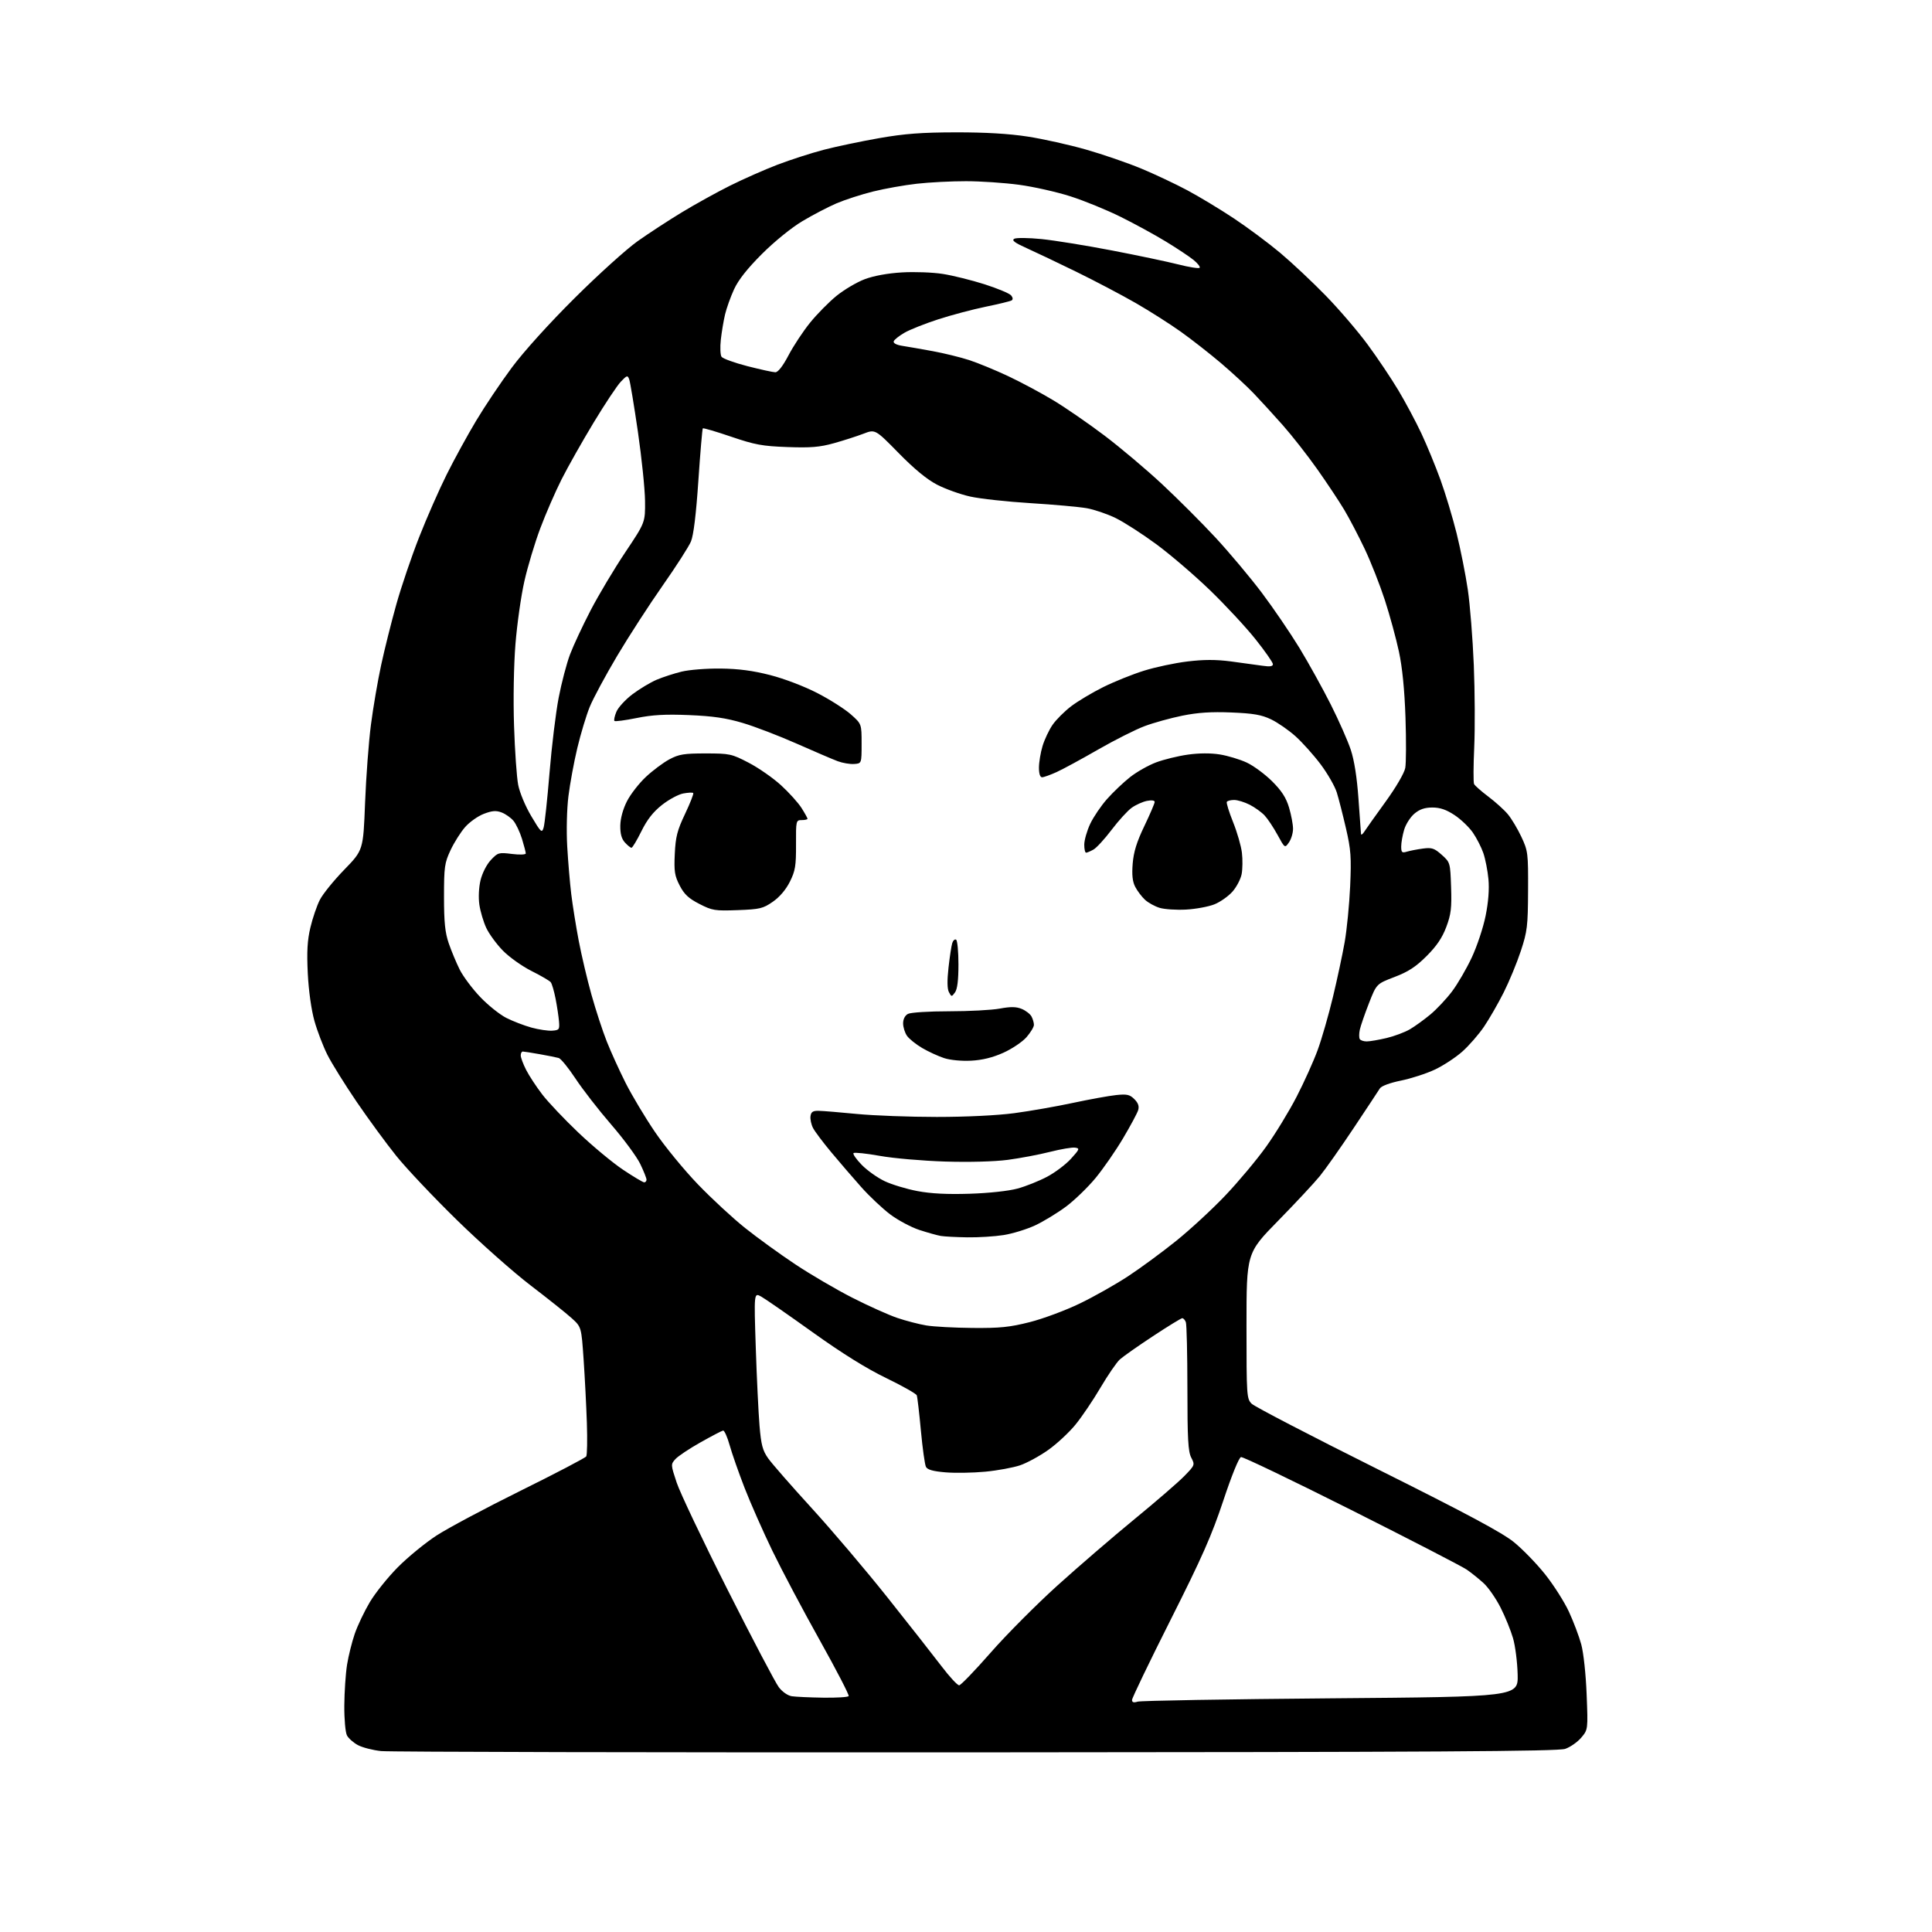 <?xml version="1.0" encoding="UTF-8" standalone="no"?>
<svg 
  version="1.1" 
  xmlns="http://www.w3.org/2000/svg" 
  xmlns:xlink="http://www.w3.org/1999/xlink" 
  xmlns:svg="http://www.w3.org/2000/svg"
  xmlns:rdf="http://www.w3.org/1999/02/22-rdf-syntax-ns#"
  xmlns:cc="http://creativecommons.org/ns#"
  xmlns:dc="http://purl.org/dc/elements/1.1/"
  viewBox="0 0 768 768"
  width="768"
  height="768"
>
<style>svg {background-color: white; }</style>"
<path stroke="none" fill="black" fill-rule="evenodd" d="M388.00,696.59C261.22,696.66 154.80,696.43 151.50,696.08C148.20,695.73 144.05,694.66 142.28,693.71C140.51,692.76 138.55,691.03 137.93,689.87C137.30,688.68 136.83,683.46 136.87,677.95C136.91,672.55 137.40,665.26 137.96,661.75C138.52,658.25 139.90,652.71 141.02,649.45C142.14,646.19 144.83,640.54 146.99,636.91C149.15,633.27 154.15,627.02 158.12,623.02C162.08,619.02 169.00,613.35 173.49,610.42C177.99,607.49 193.08,599.44 207.02,592.55C220.97,585.65 232.67,579.53 233.04,578.94C233.40,578.36 233.51,572.39 233.29,565.69C233.07,558.99 232.49,547.65 232.00,540.50C231.11,527.50 231.11,527.50 227.26,524.00C225.15,522.08 217.81,516.23 210.96,511.00C204.11,505.77 190.92,494.07 181.64,485.00C172.36,475.93 161.52,464.45 157.54,459.50C153.56,454.55 146.47,444.88 141.78,438.00C137.10,431.12 131.87,422.72 130.16,419.33C128.45,415.93 126.12,409.86 124.99,405.83C123.76,401.44 122.70,393.88 122.35,387.00C121.92,378.30 122.17,373.85 123.38,368.73C124.26,365.00 125.95,360.05 127.13,357.73C128.31,355.40 132.68,350.00 136.84,345.73C144.39,337.95 144.39,337.95 145.12,319.18C145.52,308.85 146.57,294.83 147.46,288.04C148.34,281.24 150.17,270.55 151.53,264.28C152.88,258.02 155.60,247.18 157.56,240.20C159.52,233.21 163.60,221.20 166.63,213.50C169.65,205.80 174.59,194.58 177.59,188.57C180.59,182.56 185.85,172.96 189.28,167.24C192.70,161.52 199.06,152.04 203.42,146.17C208.15,139.80 218.21,128.65 228.42,118.50C237.81,109.15 249.10,98.96 253.50,95.85C257.90,92.74 265.77,87.60 271.00,84.43C276.22,81.26 284.81,76.50 290.09,73.86C295.37,71.22 303.92,67.44 309.09,65.46C314.27,63.49 322.55,60.82 327.50,59.53C332.45,58.24 342.35,56.17 349.50,54.91C359.63,53.14 366.37,52.63 380.00,52.61C391.72,52.59 401.16,53.15 408.57,54.30C414.66,55.24 425.06,57.56 431.69,59.45C438.32,61.34 448.19,64.74 453.62,66.99C459.05,69.25 467.32,73.15 472.00,75.65C476.68,78.16 484.95,83.15 490.39,86.75C495.82,90.35 504.15,96.54 508.89,100.51C513.62,104.49 521.82,112.19 527.10,117.62C532.38,123.05 539.85,131.78 543.69,137.00C547.54,142.22 553.00,150.36 555.83,155.09C558.66,159.81 562.79,167.55 565.02,172.29C567.24,177.03 570.65,185.32 572.60,190.70C574.56,196.09 577.44,205.68 579.02,212.00C580.59,218.32 582.60,228.41 583.48,234.41C584.36,240.40 585.43,253.90 585.86,264.41C586.29,274.91 586.36,289.57 586.03,297.00C585.69,304.43 585.66,311.02 585.96,311.65C586.26,312.28 588.80,314.53 591.62,316.65C594.43,318.77 597.93,321.92 599.38,323.66C600.84,325.40 603.26,329.45 604.77,332.66C607.39,338.26 607.50,339.13 607.43,354.00C607.37,368.18 607.12,370.22 604.56,378.00C603.02,382.68 599.96,390.10 597.75,394.50C595.54,398.90 592.01,405.03 589.92,408.12C587.82,411.21 583.94,415.66 581.30,418.01C578.66,420.36 573.76,423.58 570.41,425.16C567.05,426.75 560.98,428.72 556.91,429.55C552.45,430.46 549.10,431.71 548.50,432.69C547.95,433.58 543.28,440.66 538.11,448.41C532.95,456.16 526.90,464.75 524.66,467.50C522.43,470.25 514.95,478.26 508.05,485.30C495.50,498.11 495.50,498.11 495.50,527.03C495.50,554.86 495.58,556.02 497.55,558.00C498.68,559.13 521.18,570.82 547.55,583.98C583.10,601.72 597.12,609.23 601.77,613.00C605.22,615.79 610.81,621.55 614.19,625.79C617.57,630.03 621.83,636.72 623.66,640.66C625.48,644.60 627.70,650.45 628.57,653.66C629.48,656.98 630.40,665.55 630.71,673.52C631.26,687.54 631.26,687.54 628.57,690.74C627.08,692.50 624.21,694.51 622.19,695.20C619.27,696.20 570.60,696.49 388.00,696.59zM452.22,676.43C453.43,676.04 487.97,675.45 528.97,675.11C603.50,674.50 603.50,674.50 603.29,665.64C603.17,660.76 602.35,654.26 601.45,651.20C600.56,648.13 598.34,642.67 596.51,639.06C594.68,635.45 591.68,631.11 589.84,629.41C588.00,627.71 584.95,625.25 583.06,623.95C581.17,622.66 560.51,611.99 537.16,600.25C513.80,588.52 494.07,579.04 493.32,579.21C492.50,579.38 489.62,586.47 486.29,596.50C481.66,610.42 477.86,619.02 465.32,643.93C456.89,660.67 450.00,674.99 450.00,675.75C450.00,676.72 450.66,676.93 452.22,676.43zM327.19,674.85C332.52,674.93 337.10,674.65 337.36,674.22C337.63,673.79 332.44,663.78 325.84,651.97C319.23,640.16 310.78,624.20 307.05,616.50C303.33,608.80 298.35,597.55 296.00,591.50C293.65,585.45 290.97,577.80 290.05,574.50C289.13,571.20 287.95,568.58 287.44,568.67C286.92,568.76 282.88,570.87 278.46,573.36C274.03,575.85 269.55,578.84 268.50,580.00C266.61,582.09 266.62,582.21 268.97,589.31C270.27,593.26 279.40,612.48 289.25,632.00C299.10,651.52 308.25,668.93 309.58,670.68C310.98,672.53 313.16,674.04 314.75,674.28C316.26,674.51 321.86,674.77 327.19,674.85zM381.29,669.93C381.95,669.89 387.58,664.05 393.80,656.95C400.01,649.85 411.96,637.85 420.34,630.27C428.72,622.70 442.54,610.80 451.04,603.83C459.54,596.86 468.43,589.18 470.78,586.76C475.00,582.43 475.04,582.31 473.54,579.43C472.29,577.03 472.01,572.00 472.01,551.83C472.00,538.26 471.73,526.45 471.39,525.58C471.06,524.71 470.42,524.00 469.97,524.00C469.53,524.00 464.29,527.21 458.33,531.14C452.37,535.07 446.45,539.23 445.16,540.39C443.88,541.55 440.43,546.58 437.49,551.56C434.56,556.55 430.08,563.18 427.54,566.29C425.01,569.40 420.14,573.93 416.72,576.36C413.30,578.79 408.25,581.54 405.50,582.48C402.75,583.41 396.51,584.56 391.64,585.02C386.77,585.48 379.66,585.60 375.84,585.28C370.93,584.87 368.67,584.24 368.08,583.10C367.63,582.22 366.72,575.74 366.07,568.69C365.42,561.65 364.68,555.33 364.43,554.67C364.17,554.00 358.68,550.90 352.23,547.78C344.38,543.98 334.71,537.95 323.00,529.57C313.38,522.68 304.20,516.31 302.60,515.42C299.71,513.80 299.71,513.80 300.43,535.65C300.82,547.67 301.50,561.65 301.92,566.72C302.56,574.36 303.15,576.59 305.36,579.72C306.83,581.80 314.61,590.70 322.65,599.50C330.69,608.30 344.30,624.33 352.88,635.13C361.47,645.92 371.10,658.19 374.29,662.38C377.47,666.57 380.62,669.97 381.29,669.93zM386.62,527.88C397.50,527.98 401.39,527.58 409.36,525.56C414.65,524.22 423.60,520.89 429.24,518.16C434.88,515.44 443.55,510.54 448.50,507.28C453.45,504.02 462.05,497.70 467.60,493.23C473.16,488.75 481.93,480.65 487.10,475.21C492.27,469.77 499.54,461.09 503.25,455.91C506.96,450.74 512.44,441.76 515.43,435.96C518.42,430.16 522.19,421.80 523.80,417.38C525.42,412.96 528.13,403.53 529.84,396.42C531.55,389.31 533.66,379.45 534.53,374.50C535.40,369.55 536.38,359.55 536.71,352.27C537.22,340.74 537.01,337.78 535.04,329.27C533.80,323.90 532.16,317.48 531.39,315.00C530.61,312.52 527.72,307.49 524.96,303.81C522.20,300.14 517.71,295.13 515.00,292.69C512.28,290.25 507.91,287.22 505.28,285.96C501.47,284.14 498.26,283.58 489.50,283.22C481.50,282.89 476.18,283.24 470.00,284.49C465.32,285.44 458.57,287.31 455.00,288.65C451.43,289.98 443.10,294.18 436.50,297.97C429.90,301.77 422.48,305.79 420.00,306.92C417.52,308.04 414.94,308.97 414.25,308.98C413.46,308.99 413.00,307.58 413.00,305.16C413.00,303.05 413.64,299.18 414.43,296.56C415.22,293.95 417.01,290.15 418.42,288.12C419.82,286.09 423.14,282.78 425.80,280.75C428.45,278.73 434.19,275.30 438.56,273.13C442.93,270.96 450.20,268.03 454.73,266.62C459.25,265.20 467.02,263.55 471.99,262.95C478.47,262.16 483.34,262.15 489.26,262.92C493.79,263.51 499.41,264.28 501.75,264.63C504.81,265.09 506.00,264.92 506.00,264.02C506.00,263.34 502.88,258.87 499.07,254.09C495.26,249.30 487.11,240.54 480.98,234.61C474.84,228.68 465.26,220.47 459.70,216.37C454.13,212.27 446.86,207.59 443.54,205.96C440.22,204.33 435.02,202.56 432.00,202.02C428.98,201.49 418.91,200.58 409.64,200.01C400.37,199.44 389.57,198.26 385.64,197.38C381.71,196.50 375.80,194.38 372.50,192.67C368.48,190.59 363.43,186.43 357.21,180.08C347.91,170.60 347.91,170.60 343.21,172.42C340.62,173.41 335.35,175.11 331.50,176.18C325.84,177.76 322.29,178.05 313.00,177.71C303.02,177.35 300.07,176.80 290.64,173.59C284.66,171.55 279.60,170.07 279.38,170.28C279.17,170.50 278.37,179.86 277.61,191.10C276.71,204.46 275.69,212.80 274.67,215.24C273.82,217.28 268.77,225.15 263.45,232.73C258.14,240.30 249.99,252.89 245.35,260.69C240.71,268.50 235.79,277.64 234.42,281.01C233.05,284.38 230.84,291.72 229.50,297.32C228.16,302.92 226.57,311.55 225.96,316.50C225.32,321.64 225.12,330.21 225.48,336.50C225.83,342.55 226.55,351.10 227.09,355.50C227.63,359.90 228.96,368.23 230.06,374.00C231.16,379.77 233.44,389.45 235.14,395.50C236.84,401.55 239.56,409.88 241.20,414.00C242.83,418.12 246.21,425.55 248.70,430.50C251.20,435.45 256.45,444.22 260.37,449.99C264.29,455.76 271.97,465.12 277.43,470.79C282.89,476.47 291.34,484.28 296.21,488.16C301.07,492.04 310.03,498.53 316.11,502.57C322.19,506.62 332.41,512.60 338.83,515.87C345.25,519.14 353.31,522.76 356.74,523.91C360.17,525.07 365.34,526.41 368.24,526.89C371.13,527.37 379.40,527.82 386.62,527.88zM384.50,491.86C380.10,491.79 375.38,491.54 374.00,491.31C372.62,491.08 368.80,490.01 365.50,488.94C362.20,487.86 356.97,485.07 353.87,482.74C350.78,480.41 345.60,475.53 342.37,471.90C339.14,468.27 333.81,462.08 330.52,458.14C327.23,454.20 323.94,449.83 323.21,448.43C322.48,447.03 322.02,444.90 322.19,443.69C322.43,441.97 323.15,441.51 325.50,441.57C327.15,441.60 333.98,442.17 340.67,442.82C347.37,443.47 361.63,444.00 372.37,444.00C384.05,444.00 396.44,443.40 403.20,442.50C409.41,441.67 419.90,439.84 426.50,438.42C433.10,437.01 440.81,435.61 443.64,435.31C448.00,434.85 449.10,435.10 450.94,436.94C452.46,438.46 452.90,439.75 452.44,441.30C452.07,442.51 449.37,447.55 446.43,452.50C443.50,457.45 438.57,464.56 435.49,468.30C432.40,472.03 427.09,477.16 423.69,479.69C420.29,482.21 414.80,485.55 411.50,487.10C408.20,488.64 402.57,490.38 399.00,490.95C395.43,491.52 388.90,491.93 384.50,491.86zM385.50,474.53C393.14,474.29 400.98,473.43 404.50,472.47C407.80,471.57 413.10,469.45 416.27,467.76C419.44,466.08 423.71,462.86 425.75,460.60C429.17,456.82 429.30,456.48 427.35,456.20C426.20,456.03 421.71,456.79 417.37,457.89C413.04,458.99 405.50,460.41 400.60,461.06C395.27,461.76 385.24,462.03 375.60,461.73C366.75,461.45 355.10,460.44 349.72,459.47C344.35,458.51 339.65,458.02 339.29,458.38C338.93,458.74 340.40,460.85 342.56,463.06C344.72,465.28 348.83,468.19 351.68,469.54C354.53,470.89 360.38,472.66 364.68,473.47C370.05,474.49 376.58,474.82 385.50,474.53zM256.08,470.00C256.59,470.00 257.00,469.52 257.00,468.94C257.00,468.35 255.88,465.54 254.51,462.69C253.14,459.83 247.93,452.77 242.94,447.00C237.95,441.23 231.58,433.02 228.78,428.77C225.98,424.52 222.97,420.83 222.10,420.57C221.22,420.32 217.83,419.64 214.57,419.06C211.30,418.48 208.27,418.00 207.82,418.00C207.37,418.00 207.00,418.69 207.00,419.54C207.00,420.39 207.96,422.97 209.14,425.29C210.32,427.61 213.21,432.01 215.57,435.08C217.92,438.15 224.42,445.00 230.00,450.31C235.58,455.61 243.53,462.22 247.66,464.98C251.79,467.74 255.58,470.00 256.08,470.00zM386.04,421.64C382.23,421.84 377.74,421.41 375.29,420.61C372.97,419.85 369.05,418.05 366.58,416.60C364.11,415.15 361.40,412.98 360.55,411.76C359.70,410.55 359.00,408.32 359.00,406.81C359.00,405.12 359.74,403.67 360.93,403.04C362.01,402.46 369.25,402.00 377.25,402.00C385.16,402.00 394.24,401.52 397.43,400.93C401.79,400.12 403.96,400.16 406.16,401.06C407.76,401.73 409.51,403.08 410.04,404.07C410.57,405.06 411.00,406.56 411.00,407.40C411.00,408.24 409.66,410.45 408.03,412.32C406.39,414.18 402.25,416.96 398.82,418.50C394.61,420.39 390.47,421.41 386.04,421.64zM543.31,413.98C544.51,413.98 548.05,413.37 551.16,412.64C554.27,411.90 558.46,410.33 560.47,409.15C562.49,407.96 566.15,405.31 568.62,403.25C571.10,401.19 574.95,397.09 577.18,394.14C579.41,391.19 582.95,385.11 585.04,380.64C587.14,376.16 589.62,368.71 590.55,364.07C591.66,358.59 592.05,353.48 591.68,349.49C591.37,346.11 590.45,341.44 589.65,339.11C588.85,336.79 586.97,333.12 585.47,330.95C583.97,328.79 580.70,325.66 578.20,324.01C574.94,321.85 572.46,321.00 569.41,321.00C566.36,321.00 564.33,321.69 562.25,323.44C560.66,324.78 558.82,327.65 558.18,329.81C557.53,331.97 557.00,334.97 557.00,336.48C557.00,338.87 557.30,339.14 559.25,338.55C560.49,338.18 563.35,337.62 565.61,337.32C569.17,336.84 570.16,337.17 573.11,339.80C576.47,342.81 576.50,342.92 576.83,352.67C577.11,360.95 576.81,363.45 574.92,368.49C573.31,372.78 571.09,376.07 567.09,380.06C562.82,384.33 559.81,386.29 554.34,388.37C547.18,391.11 547.18,391.11 544.18,398.80C542.52,403.04 540.89,407.76 540.55,409.30C540.22,410.83 540.20,412.52 540.53,413.05C540.85,413.57 542.10,413.99 543.31,413.98zM219.50,409.71C222.29,409.51 222.48,409.25 222.21,406.00C222.05,404.07 221.44,400.02 220.85,397.00C220.26,393.98 219.40,391.02 218.92,390.44C218.45,389.85 215.01,387.85 211.28,385.98C207.55,384.11 202.43,380.47 199.90,377.88C197.37,375.29 194.40,371.23 193.29,368.84C192.18,366.45 190.95,362.32 190.56,359.65C190.14,356.78 190.33,352.80 191.02,349.90C191.70,347.10 193.44,343.66 195.11,341.88C197.89,338.91 198.26,338.80 203.51,339.46C206.57,339.84 209.00,339.75 209.00,339.25C209.00,338.76 208.32,336.14 207.49,333.43C206.65,330.72 205.12,327.49 204.09,326.26C203.05,325.03 200.94,323.55 199.39,322.96C197.21,322.13 195.63,322.25 192.34,323.51C190.00,324.40 186.66,326.77 184.90,328.77C183.14,330.77 180.53,334.90 179.10,337.95C176.72,343.04 176.50,344.59 176.50,356.50C176.50,366.64 176.92,370.71 178.39,375.00C179.43,378.02 181.39,382.73 182.75,385.45C184.12,388.17 187.77,393.05 190.87,396.30C193.96,399.55 198.64,403.30 201.26,404.63C203.89,405.96 208.39,407.69 211.26,408.48C214.14,409.27 217.85,409.82 219.50,409.71zM379.63,394.49C378.30,396.31 378.24,396.31 377.22,394.41C376.52,393.11 376.47,389.82 377.05,384.63C377.53,380.33 378.20,375.95 378.53,374.89C378.87,373.84 379.56,373.23 380.07,373.54C380.58,373.86 381.00,378.28 381.00,383.37C381.00,389.62 380.56,393.23 379.63,394.49zM293.21,361.79C284.16,362.12 283.13,361.96 278.00,359.32C273.72,357.13 271.99,355.50 270.18,352.00C268.18,348.13 267.91,346.37 268.24,339.41C268.56,332.62 269.22,330.07 272.33,323.52C274.37,319.22 275.83,315.49 275.57,315.23C275.31,314.97 273.52,315.06 271.59,315.42C269.66,315.78 265.85,317.84 263.13,319.99C259.62,322.76 257.22,325.84 254.95,330.46C253.17,334.06 251.41,337.00 251.02,337.00C250.63,337.00 249.45,336.05 248.40,334.89C247.07,333.42 246.53,331.40 246.58,328.14C246.64,325.27 247.65,321.59 249.24,318.48C250.65,315.72 254.03,311.37 256.76,308.82C259.48,306.27 263.69,303.13 266.11,301.84C269.87,299.83 271.93,299.50 280.50,299.50C290.07,299.51 290.81,299.66 297.60,303.19C301.51,305.22 307.30,309.25 310.47,312.15C313.64,315.05 317.31,319.12 318.62,321.19C319.93,323.26 321.00,325.19 321.00,325.48C321.00,325.77 319.96,326.00 318.69,326.00C316.43,326.00 316.38,326.22 316.43,335.75C316.47,344.19 316.14,346.17 313.99,350.49C312.41,353.65 309.92,356.58 307.21,358.46C303.31,361.17 302.06,361.46 293.21,361.79zM471.50,361.57C467.65,361.78 462.93,361.47 461.00,360.89C459.07,360.31 456.44,358.86 455.15,357.67C453.87,356.48 452.12,354.18 451.28,352.56C450.18,350.45 449.90,347.85 450.26,343.29C450.64,338.64 451.87,334.67 454.89,328.38C457.15,323.67 459.00,319.34 459.00,318.78C459.00,318.16 457.76,318.00 455.92,318.37C454.22,318.71 451.50,319.93 449.88,321.09C448.25,322.25 444.66,326.19 441.89,329.85C439.12,333.51 435.87,337.05 434.68,337.71C433.48,338.38 432.16,338.95 431.75,338.96C431.34,338.98 431.00,337.54 431.01,335.75C431.02,333.96 432.08,330.25 433.37,327.50C434.67,324.75 437.69,320.30 440.08,317.61C442.47,314.91 446.58,311.01 449.21,308.93C451.84,306.85 456.51,304.21 459.57,303.06C462.64,301.91 468.31,300.52 472.16,299.98C476.60,299.35 481.28,299.32 484.92,299.91C488.08,300.42 492.88,301.87 495.59,303.13C498.29,304.39 502.83,307.74 505.67,310.56C509.50,314.38 511.24,317.08 512.42,321.03C513.29,323.96 514.00,327.76 514.00,329.46C514.00,331.16 513.27,333.60 512.37,334.88C510.75,337.20 510.75,337.20 507.84,331.88C506.24,328.95 503.94,325.49 502.72,324.18C501.50,322.87 498.83,320.95 496.79,319.90C494.75,318.86 491.96,318.00 490.60,318.00C489.23,318.00 487.92,318.34 487.68,318.75C487.43,319.16 488.56,322.79 490.17,326.81C491.79,330.83 493.37,336.30 493.68,338.97C494.00,341.63 493.95,345.44 493.58,347.43C493.21,349.42 491.57,352.56 489.94,354.42C488.31,356.27 485.07,358.56 482.74,359.49C480.41,360.42 475.35,361.36 471.50,361.57zM542.31,330.63C542.96,329.60 546.75,324.27 550.72,318.79C554.91,313.01 558.22,307.34 558.61,305.29C558.97,303.34 559.01,294.27 558.70,285.13C558.32,274.14 557.44,265.28 556.09,259.00C554.97,253.78 552.46,244.58 550.51,238.57C548.55,232.56 544.96,223.42 542.51,218.25C540.06,213.09 536.40,206.08 534.37,202.68C532.34,199.28 527.51,192.01 523.63,186.51C519.75,181.02 513.58,173.14 509.92,169.01C506.26,164.88 501.07,159.20 498.38,156.39C495.70,153.58 489.85,148.18 485.40,144.39C480.94,140.60 473.74,134.97 469.40,131.87C465.05,128.77 457.00,123.65 451.50,120.48C446.00,117.32 435.42,111.75 428.00,108.11C420.57,104.48 411.61,100.21 408.09,98.63C403.36,96.51 402.07,95.54 403.17,94.92C403.99,94.46 408.90,94.52 414.08,95.04C419.26,95.57 431.82,97.60 442.00,99.56C452.18,101.52 464.04,104.01 468.37,105.11C472.69,106.21 476.52,106.81 476.87,106.46C477.21,106.11 476.15,104.72 474.50,103.37C472.85,102.02 467.90,98.73 463.50,96.05C459.10,93.36 451.00,88.94 445.50,86.21C440.00,83.48 431.00,79.80 425.50,78.04C420.00,76.28 410.77,74.21 405.00,73.44C399.23,72.67 389.77,72.03 384.00,72.03C378.23,72.02 369.45,72.47 364.50,73.03C359.55,73.58 351.70,74.98 347.05,76.13C342.41,77.29 335.88,79.40 332.55,80.82C329.22,82.25 323.12,85.43 319.00,87.89C314.63,90.49 307.91,95.94 302.91,100.93C297.09,106.74 293.51,111.27 291.80,115.00C290.41,118.03 288.80,122.53 288.22,125.00C287.63,127.47 286.88,131.97 286.54,135.00C286.21,138.03 286.33,141.09 286.82,141.82C287.30,142.54 291.93,144.22 297.10,145.55C302.27,146.87 307.26,147.97 308.20,147.98C309.28,147.99 311.17,145.57 313.45,141.24C315.40,137.51 319.25,131.69 322.00,128.29C324.75,124.89 329.48,120.09 332.51,117.62C335.54,115.16 340.60,112.17 343.76,110.98C347.33,109.64 352.90,108.62 358.50,108.29C363.45,107.99 370.78,108.26 374.78,108.89C378.79,109.52 386.27,111.38 391.42,113.02C396.56,114.67 401.30,116.65 401.93,117.42C402.65,118.28 402.73,119.05 402.14,119.42C401.61,119.74 396.97,120.88 391.82,121.93C386.67,122.99 378.20,125.24 372.98,126.93C367.77,128.62 361.73,131.01 359.58,132.25C357.42,133.49 355.48,135.04 355.26,135.69C355.03,136.42 356.37,137.12 358.69,137.48C360.78,137.80 366.20,138.75 370.73,139.58C375.25,140.41 381.78,142.01 385.23,143.13C388.68,144.25 395.68,147.13 400.78,149.53C405.88,151.93 413.98,156.27 418.78,159.17C423.58,162.06 432.68,168.34 439.00,173.11C445.32,177.89 455.63,186.58 461.90,192.42C468.17,198.26 477.78,207.87 483.25,213.77C488.71,219.67 496.95,229.49 501.55,235.58C506.14,241.68 512.89,251.58 516.55,257.58C520.20,263.59 525.81,273.71 529.01,280.07C532.21,286.43 535.79,294.53 536.96,298.07C538.34,302.23 539.42,309.09 540.01,317.50C540.52,324.65 540.97,330.95 541.02,331.50C541.08,332.05 541.65,331.66 542.31,330.63zM216.10,328.97C216.52,327.61 217.57,317.83 218.44,307.24C219.31,296.65 220.95,283.19 222.08,277.34C223.21,271.49 225.23,263.77 226.58,260.18C227.93,256.60 231.63,248.68 234.80,242.58C237.97,236.49 244.15,226.14 248.53,219.59C256.50,207.68 256.50,207.68 256.41,199.09C256.36,194.37 255.08,181.99 253.57,171.58C252.05,161.18 250.50,151.82 250.12,150.80C249.49,149.09 249.22,149.16 246.79,151.72C245.33,153.25 240.46,160.57 235.97,168.00C231.48,175.43 225.76,185.55 223.26,190.50C220.76,195.45 216.94,204.22 214.78,209.99C212.61,215.75 209.76,225.23 208.45,231.04C207.13,236.85 205.54,248.11 204.90,256.06C204.23,264.49 203.99,277.99 204.34,288.50C204.66,298.40 205.40,308.96 205.98,311.97C206.58,315.07 208.83,320.47 211.19,324.44C215.05,330.94 215.41,331.27 216.10,328.97zM339.50,303.70C337.85,303.81 334.93,303.31 333.00,302.59C331.07,301.87 323.77,298.74 316.76,295.64C309.75,292.53 300.08,288.82 295.26,287.39C288.64,285.42 283.43,284.66 273.93,284.26C264.43,283.87 259.33,284.16 253.06,285.43C248.50,286.35 244.54,286.87 244.25,286.59C243.97,286.30 244.31,284.66 245.02,282.95C245.73,281.23 248.61,278.10 251.41,275.98C254.21,273.87 258.52,271.28 261.00,270.22C263.48,269.17 267.98,267.70 271.00,266.97C274.02,266.24 281.00,265.69 286.50,265.76C293.58,265.84 299.33,266.60 306.21,268.37C311.78,269.80 319.76,272.85 324.93,275.52C329.88,278.07 335.86,281.88 338.22,283.97C342.50,287.77 342.50,287.77 342.50,295.63C342.50,303.50 342.50,303.50 339.50,303.70z" />

</svg>